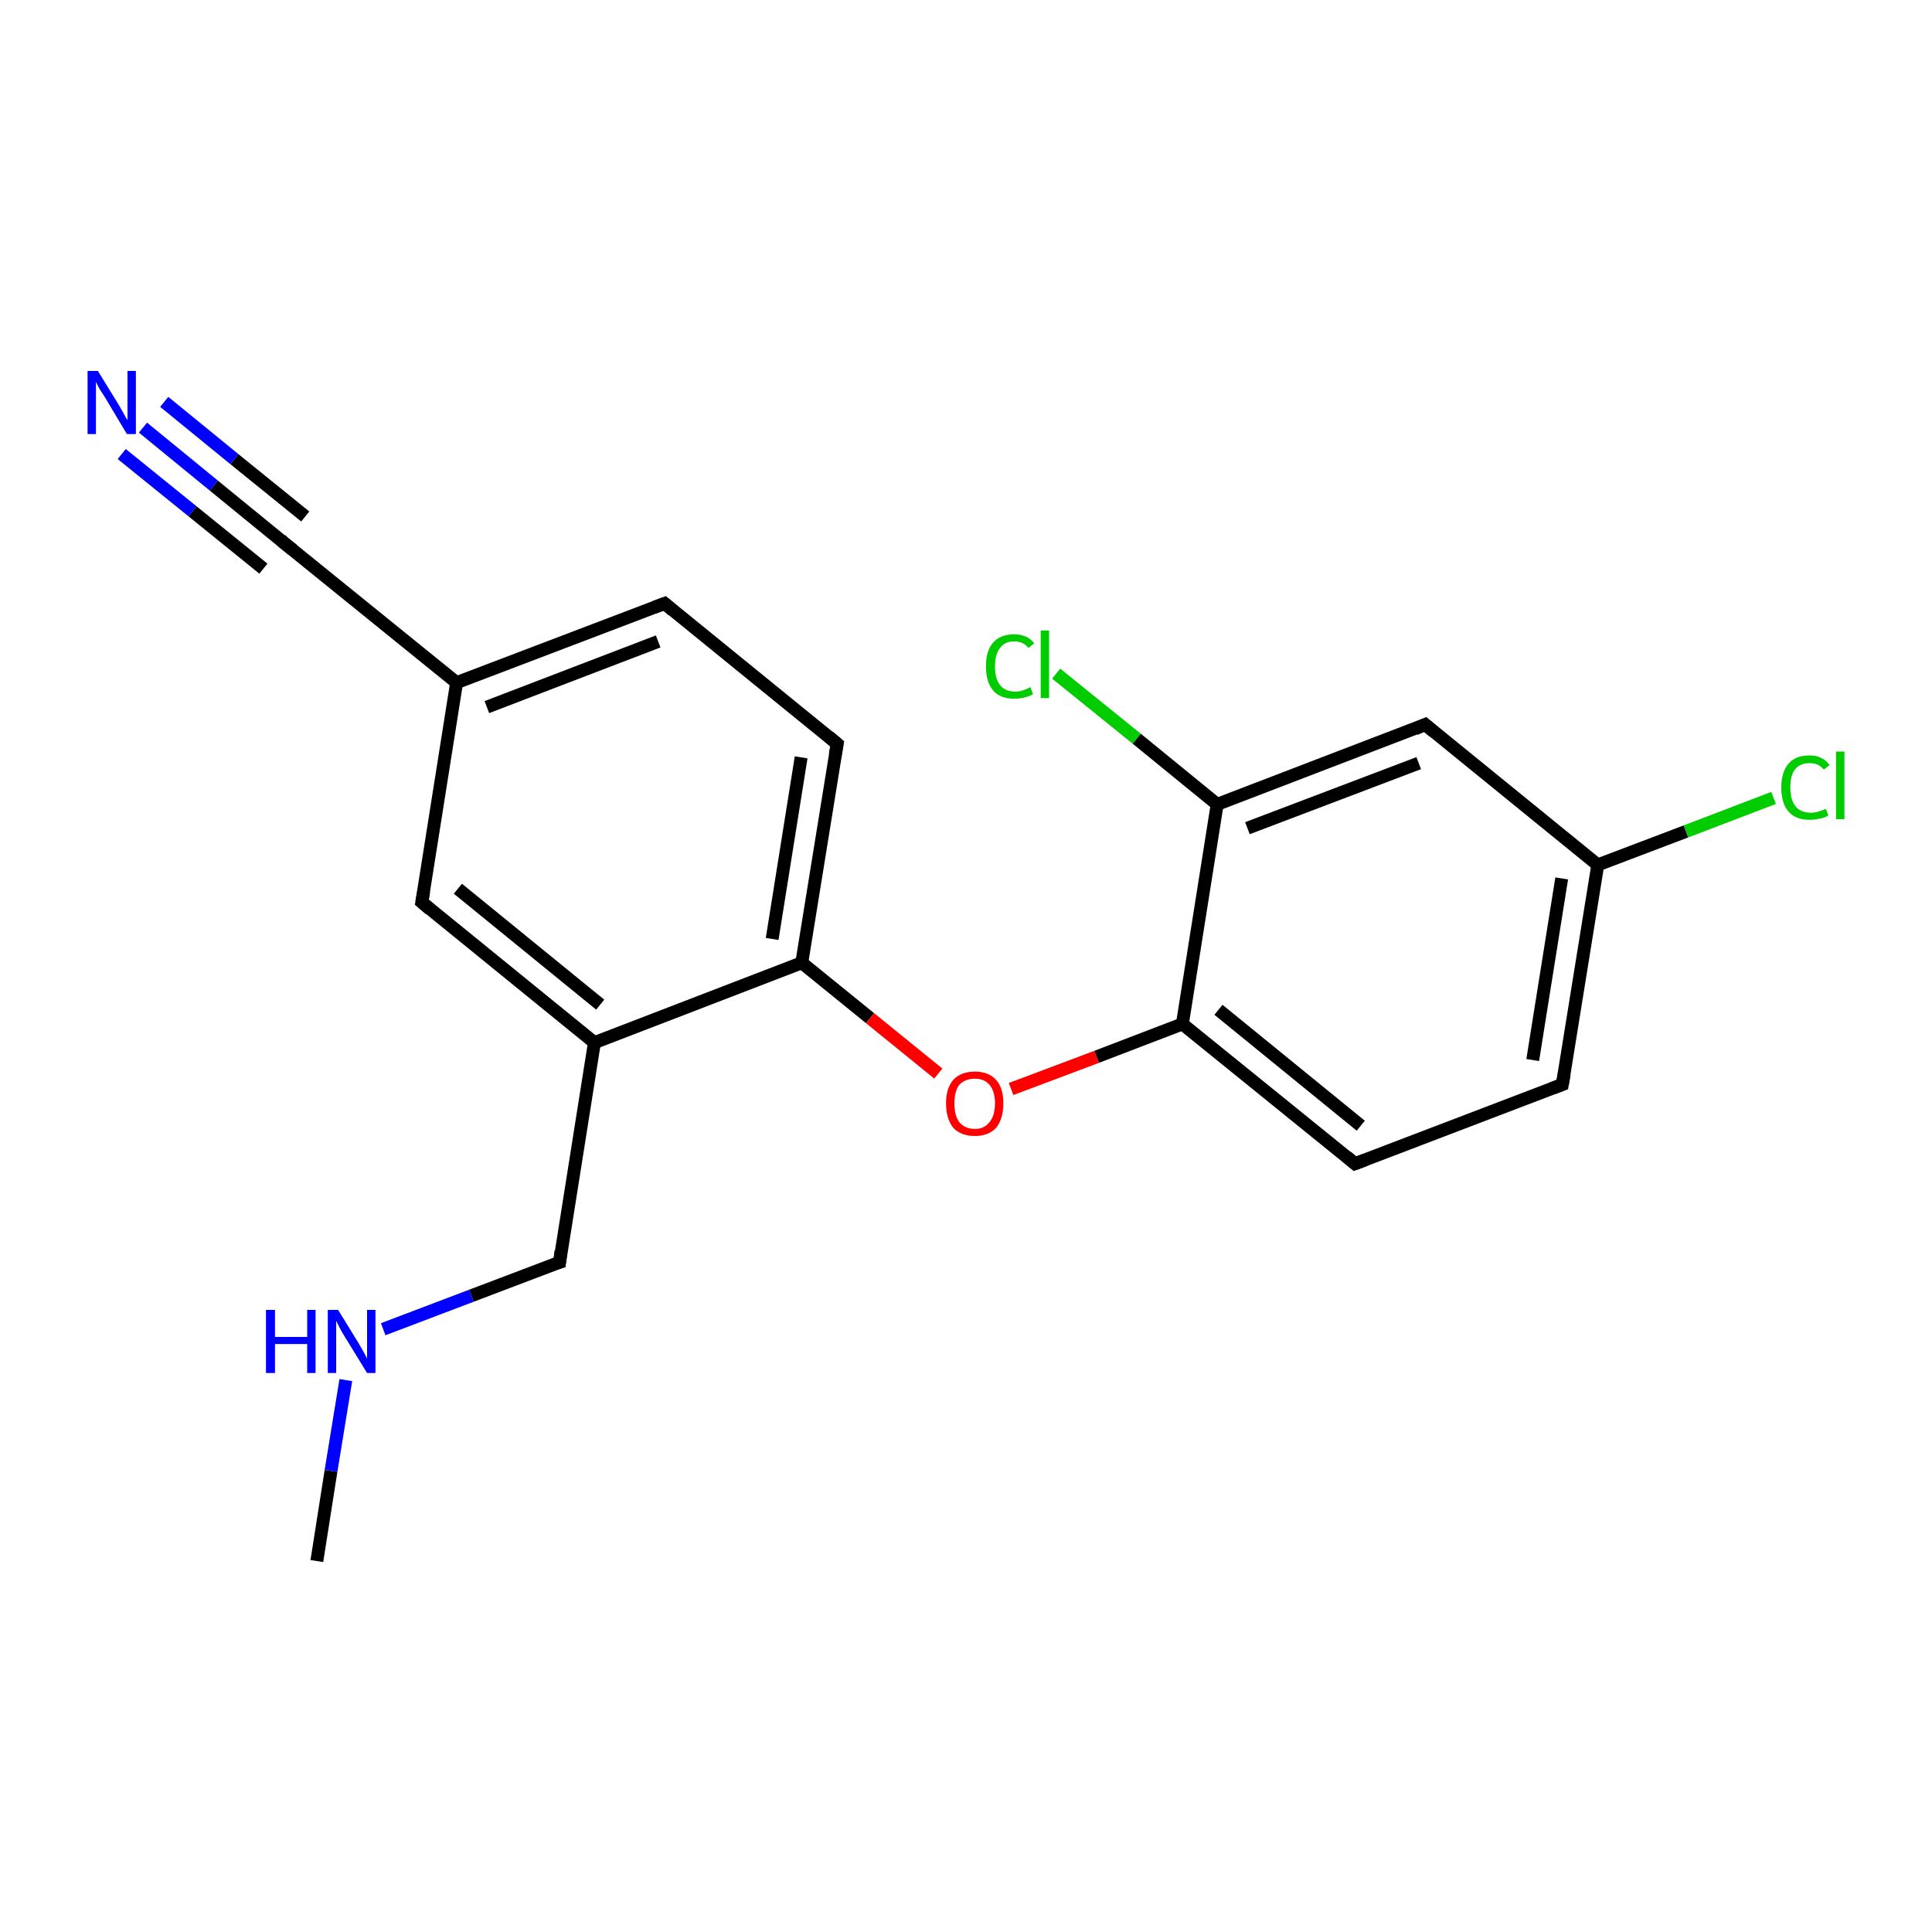 <?xml version='1.0' encoding='iso-8859-1'?>
<svg version='1.1' baseProfile='full'
              xmlns='http://www.w3.org/2000/svg'
                      xmlns:rdkit='http://www.rdkit.org/xml'
                      xmlns:xlink='http://www.w3.org/1999/xlink'
                  xml:space='preserve'
width='300px' height='300px' viewBox='0 0 300 300'>
<!-- END OF HEADER -->
<rect style='opacity:1.0;fill:#FFFFFF;stroke:none' width='300.0' height='300.0' x='0.0' y='0.0'> </rect>
<path class='bond-0 atom-0 atom-1' d='M 49.2,242.4 L 51.4,228.4' style='fill:none;fill-rule:evenodd;stroke:#000000;stroke-width:2.0px;stroke-linecap:butt;stroke-linejoin:miter;stroke-opacity:1' />
<path class='bond-0 atom-0 atom-1' d='M 51.4,228.4 L 53.7,214.3' style='fill:none;fill-rule:evenodd;stroke:#0000FF;stroke-width:2.0px;stroke-linecap:butt;stroke-linejoin:miter;stroke-opacity:1' />
<path class='bond-1 atom-1 atom-2' d='M 59.5,206.4 L 73.2,201.2' style='fill:none;fill-rule:evenodd;stroke:#0000FF;stroke-width:2.0px;stroke-linecap:butt;stroke-linejoin:miter;stroke-opacity:1' />
<path class='bond-1 atom-1 atom-2' d='M 73.2,201.2 L 86.9,196.0' style='fill:none;fill-rule:evenodd;stroke:#000000;stroke-width:2.0px;stroke-linecap:butt;stroke-linejoin:miter;stroke-opacity:1' />
<path class='bond-2 atom-2 atom-3' d='M 86.9,196.0 L 92.3,161.9' style='fill:none;fill-rule:evenodd;stroke:#000000;stroke-width:2.0px;stroke-linecap:butt;stroke-linejoin:miter;stroke-opacity:1' />
<path class='bond-3 atom-3 atom-4' d='M 92.3,161.9 L 65.5,140.1' style='fill:none;fill-rule:evenodd;stroke:#000000;stroke-width:2.0px;stroke-linecap:butt;stroke-linejoin:miter;stroke-opacity:1' />
<path class='bond-3 atom-3 atom-4' d='M 93.2,156.0 L 71.1,138.0' style='fill:none;fill-rule:evenodd;stroke:#000000;stroke-width:2.0px;stroke-linecap:butt;stroke-linejoin:miter;stroke-opacity:1' />
<path class='bond-4 atom-4 atom-5' d='M 65.5,140.1 L 70.9,106.0' style='fill:none;fill-rule:evenodd;stroke:#000000;stroke-width:2.0px;stroke-linecap:butt;stroke-linejoin:miter;stroke-opacity:1' />
<path class='bond-5 atom-5 atom-6' d='M 70.9,106.0 L 103.2,93.7' style='fill:none;fill-rule:evenodd;stroke:#000000;stroke-width:2.0px;stroke-linecap:butt;stroke-linejoin:miter;stroke-opacity:1' />
<path class='bond-5 atom-5 atom-6' d='M 75.6,109.8 L 102.2,99.6' style='fill:none;fill-rule:evenodd;stroke:#000000;stroke-width:2.0px;stroke-linecap:butt;stroke-linejoin:miter;stroke-opacity:1' />
<path class='bond-6 atom-6 atom-7' d='M 103.2,93.7 L 130.0,115.5' style='fill:none;fill-rule:evenodd;stroke:#000000;stroke-width:2.0px;stroke-linecap:butt;stroke-linejoin:miter;stroke-opacity:1' />
<path class='bond-7 atom-7 atom-8' d='M 130.0,115.5 L 124.5,149.5' style='fill:none;fill-rule:evenodd;stroke:#000000;stroke-width:2.0px;stroke-linecap:butt;stroke-linejoin:miter;stroke-opacity:1' />
<path class='bond-7 atom-7 atom-8' d='M 124.4,117.6 L 119.9,145.8' style='fill:none;fill-rule:evenodd;stroke:#000000;stroke-width:2.0px;stroke-linecap:butt;stroke-linejoin:miter;stroke-opacity:1' />
<path class='bond-8 atom-8 atom-9' d='M 124.5,149.5 L 135.1,158.1' style='fill:none;fill-rule:evenodd;stroke:#000000;stroke-width:2.0px;stroke-linecap:butt;stroke-linejoin:miter;stroke-opacity:1' />
<path class='bond-8 atom-8 atom-9' d='M 135.1,158.1 L 145.7,166.7' style='fill:none;fill-rule:evenodd;stroke:#FF0000;stroke-width:2.0px;stroke-linecap:butt;stroke-linejoin:miter;stroke-opacity:1' />
<path class='bond-9 atom-9 atom-10' d='M 157.0,169.1 L 170.3,164.1' style='fill:none;fill-rule:evenodd;stroke:#FF0000;stroke-width:2.0px;stroke-linecap:butt;stroke-linejoin:miter;stroke-opacity:1' />
<path class='bond-9 atom-9 atom-10' d='M 170.3,164.1 L 183.6,159.0' style='fill:none;fill-rule:evenodd;stroke:#000000;stroke-width:2.0px;stroke-linecap:butt;stroke-linejoin:miter;stroke-opacity:1' />
<path class='bond-10 atom-10 atom-11' d='M 183.6,159.0 L 210.4,180.7' style='fill:none;fill-rule:evenodd;stroke:#000000;stroke-width:2.0px;stroke-linecap:butt;stroke-linejoin:miter;stroke-opacity:1' />
<path class='bond-10 atom-10 atom-11' d='M 189.2,156.8 L 211.3,174.8' style='fill:none;fill-rule:evenodd;stroke:#000000;stroke-width:2.0px;stroke-linecap:butt;stroke-linejoin:miter;stroke-opacity:1' />
<path class='bond-11 atom-11 atom-12' d='M 210.4,180.7 L 242.6,168.4' style='fill:none;fill-rule:evenodd;stroke:#000000;stroke-width:2.0px;stroke-linecap:butt;stroke-linejoin:miter;stroke-opacity:1' />
<path class='bond-12 atom-12 atom-13' d='M 242.6,168.4 L 248.1,134.3' style='fill:none;fill-rule:evenodd;stroke:#000000;stroke-width:2.0px;stroke-linecap:butt;stroke-linejoin:miter;stroke-opacity:1' />
<path class='bond-12 atom-12 atom-13' d='M 238.0,164.6 L 242.5,136.4' style='fill:none;fill-rule:evenodd;stroke:#000000;stroke-width:2.0px;stroke-linecap:butt;stroke-linejoin:miter;stroke-opacity:1' />
<path class='bond-13 atom-13 atom-14' d='M 248.1,134.3 L 261.8,129.1' style='fill:none;fill-rule:evenodd;stroke:#000000;stroke-width:2.0px;stroke-linecap:butt;stroke-linejoin:miter;stroke-opacity:1' />
<path class='bond-13 atom-13 atom-14' d='M 261.8,129.1 L 275.4,123.9' style='fill:none;fill-rule:evenodd;stroke:#00CC00;stroke-width:2.0px;stroke-linecap:butt;stroke-linejoin:miter;stroke-opacity:1' />
<path class='bond-14 atom-13 atom-15' d='M 248.1,134.3 L 221.3,112.5' style='fill:none;fill-rule:evenodd;stroke:#000000;stroke-width:2.0px;stroke-linecap:butt;stroke-linejoin:miter;stroke-opacity:1' />
<path class='bond-15 atom-15 atom-16' d='M 221.3,112.5 L 189.0,124.9' style='fill:none;fill-rule:evenodd;stroke:#000000;stroke-width:2.0px;stroke-linecap:butt;stroke-linejoin:miter;stroke-opacity:1' />
<path class='bond-15 atom-15 atom-16' d='M 220.3,118.5 L 193.7,128.6' style='fill:none;fill-rule:evenodd;stroke:#000000;stroke-width:2.0px;stroke-linecap:butt;stroke-linejoin:miter;stroke-opacity:1' />
<path class='bond-16 atom-16 atom-17' d='M 189.0,124.9 L 176.5,114.7' style='fill:none;fill-rule:evenodd;stroke:#000000;stroke-width:2.0px;stroke-linecap:butt;stroke-linejoin:miter;stroke-opacity:1' />
<path class='bond-16 atom-16 atom-17' d='M 176.5,114.7 L 164.0,104.6' style='fill:none;fill-rule:evenodd;stroke:#00CC00;stroke-width:2.0px;stroke-linecap:butt;stroke-linejoin:miter;stroke-opacity:1' />
<path class='bond-17 atom-5 atom-18' d='M 70.9,106.0 L 44.1,84.3' style='fill:none;fill-rule:evenodd;stroke:#000000;stroke-width:2.0px;stroke-linecap:butt;stroke-linejoin:miter;stroke-opacity:1' />
<path class='bond-18 atom-18 atom-19' d='M 44.1,84.3 L 33.2,75.4' style='fill:none;fill-rule:evenodd;stroke:#000000;stroke-width:2.0px;stroke-linecap:butt;stroke-linejoin:miter;stroke-opacity:1' />
<path class='bond-18 atom-18 atom-19' d='M 33.2,75.4 L 22.2,66.4' style='fill:none;fill-rule:evenodd;stroke:#0000FF;stroke-width:2.0px;stroke-linecap:butt;stroke-linejoin:miter;stroke-opacity:1' />
<path class='bond-18 atom-18 atom-19' d='M 40.9,88.3 L 29.9,79.4' style='fill:none;fill-rule:evenodd;stroke:#000000;stroke-width:2.0px;stroke-linecap:butt;stroke-linejoin:miter;stroke-opacity:1' />
<path class='bond-18 atom-18 atom-19' d='M 29.9,79.4 L 18.9,70.5' style='fill:none;fill-rule:evenodd;stroke:#0000FF;stroke-width:2.0px;stroke-linecap:butt;stroke-linejoin:miter;stroke-opacity:1' />
<path class='bond-18 atom-18 atom-19' d='M 47.4,80.2 L 36.4,71.3' style='fill:none;fill-rule:evenodd;stroke:#000000;stroke-width:2.0px;stroke-linecap:butt;stroke-linejoin:miter;stroke-opacity:1' />
<path class='bond-18 atom-18 atom-19' d='M 36.4,71.3 L 25.5,62.4' style='fill:none;fill-rule:evenodd;stroke:#0000FF;stroke-width:2.0px;stroke-linecap:butt;stroke-linejoin:miter;stroke-opacity:1' />
<path class='bond-19 atom-8 atom-3' d='M 124.5,149.5 L 92.3,161.9' style='fill:none;fill-rule:evenodd;stroke:#000000;stroke-width:2.0px;stroke-linecap:butt;stroke-linejoin:miter;stroke-opacity:1' />
<path class='bond-20 atom-16 atom-10' d='M 189.0,124.9 L 183.6,159.0' style='fill:none;fill-rule:evenodd;stroke:#000000;stroke-width:2.0px;stroke-linecap:butt;stroke-linejoin:miter;stroke-opacity:1' />
<path d='M 86.2,196.2 L 86.9,196.0 L 87.1,194.3' style='fill:none;stroke:#000000;stroke-width:2.0px;stroke-linecap:butt;stroke-linejoin:miter;stroke-opacity:1;' />
<path d='M 66.8,141.2 L 65.5,140.1 L 65.8,138.4' style='fill:none;stroke:#000000;stroke-width:2.0px;stroke-linecap:butt;stroke-linejoin:miter;stroke-opacity:1;' />
<path d='M 101.6,94.3 L 103.2,93.7 L 104.5,94.8' style='fill:none;stroke:#000000;stroke-width:2.0px;stroke-linecap:butt;stroke-linejoin:miter;stroke-opacity:1;' />
<path d='M 128.7,114.4 L 130.0,115.5 L 129.7,117.2' style='fill:none;stroke:#000000;stroke-width:2.0px;stroke-linecap:butt;stroke-linejoin:miter;stroke-opacity:1;' />
<path d='M 209.1,179.6 L 210.4,180.7 L 212.0,180.1' style='fill:none;stroke:#000000;stroke-width:2.0px;stroke-linecap:butt;stroke-linejoin:miter;stroke-opacity:1;' />
<path d='M 241.0,169.0 L 242.6,168.4 L 242.9,166.7' style='fill:none;stroke:#000000;stroke-width:2.0px;stroke-linecap:butt;stroke-linejoin:miter;stroke-opacity:1;' />
<path d='M 222.6,113.6 L 221.3,112.5 L 219.7,113.2' style='fill:none;stroke:#000000;stroke-width:2.0px;stroke-linecap:butt;stroke-linejoin:miter;stroke-opacity:1;' />
<path d='M 45.5,85.4 L 44.1,84.3 L 43.6,83.8' style='fill:none;stroke:#000000;stroke-width:2.0px;stroke-linecap:butt;stroke-linejoin:miter;stroke-opacity:1;' />
<path class='atom-1' d='M 41.3 203.4
L 42.7 203.4
L 42.7 207.6
L 47.7 207.6
L 47.7 203.4
L 49.0 203.4
L 49.0 213.2
L 47.7 213.2
L 47.7 208.7
L 42.7 208.7
L 42.7 213.2
L 41.3 213.2
L 41.3 203.4
' fill='#0000FF'/>
<path class='atom-1' d='M 52.5 203.4
L 55.7 208.6
Q 56.0 209.1, 56.5 210.0
Q 57.0 210.9, 57.0 211.0
L 57.0 203.4
L 58.3 203.4
L 58.3 213.2
L 57.0 213.2
L 53.5 207.5
Q 53.1 206.9, 52.7 206.1
Q 52.3 205.3, 52.2 205.1
L 52.2 213.2
L 50.9 213.2
L 50.9 203.4
L 52.5 203.4
' fill='#0000FF'/>
<path class='atom-9' d='M 146.9 171.3
Q 146.9 169.0, 148.0 167.7
Q 149.2 166.4, 151.4 166.4
Q 153.5 166.4, 154.7 167.7
Q 155.8 169.0, 155.8 171.3
Q 155.8 173.7, 154.7 175.1
Q 153.5 176.4, 151.4 176.4
Q 149.2 176.4, 148.0 175.1
Q 146.9 173.7, 146.9 171.3
M 151.4 175.3
Q 152.8 175.3, 153.6 174.3
Q 154.5 173.3, 154.5 171.3
Q 154.5 169.4, 153.6 168.4
Q 152.8 167.5, 151.4 167.5
Q 149.9 167.5, 149.0 168.4
Q 148.2 169.4, 148.2 171.3
Q 148.2 173.3, 149.0 174.3
Q 149.9 175.3, 151.4 175.3
' fill='#FF0000'/>
<path class='atom-14' d='M 276.6 122.3
Q 276.6 119.9, 277.7 118.6
Q 278.8 117.3, 281.0 117.3
Q 283.0 117.3, 284.1 118.8
L 283.2 119.5
Q 282.4 118.5, 281.0 118.5
Q 279.5 118.5, 278.7 119.5
Q 278.0 120.4, 278.0 122.3
Q 278.0 124.2, 278.8 125.2
Q 279.6 126.2, 281.2 126.2
Q 282.2 126.2, 283.5 125.6
L 283.9 126.6
Q 283.4 127.0, 282.6 127.1
Q 281.8 127.3, 281.0 127.3
Q 278.8 127.3, 277.7 126.0
Q 276.6 124.7, 276.6 122.3
' fill='#00CC00'/>
<path class='atom-14' d='M 285.1 116.7
L 286.4 116.7
L 286.4 127.2
L 285.1 127.2
L 285.1 116.7
' fill='#00CC00'/>
<path class='atom-17' d='M 153.1 103.5
Q 153.1 101.0, 154.2 99.8
Q 155.3 98.5, 157.5 98.5
Q 159.5 98.5, 160.6 99.9
L 159.7 100.6
Q 158.9 99.6, 157.5 99.6
Q 156.0 99.6, 155.3 100.6
Q 154.5 101.6, 154.5 103.5
Q 154.5 105.4, 155.3 106.4
Q 156.1 107.4, 157.7 107.4
Q 158.7 107.4, 160.0 106.7
L 160.4 107.8
Q 159.9 108.1, 159.1 108.3
Q 158.3 108.5, 157.5 108.5
Q 155.3 108.5, 154.2 107.2
Q 153.1 105.9, 153.1 103.5
' fill='#00CC00'/>
<path class='atom-17' d='M 161.6 97.9
L 162.9 97.9
L 162.9 108.4
L 161.6 108.4
L 161.6 97.9
' fill='#00CC00'/>
<path class='atom-19' d='M 15.2 57.6
L 18.4 62.8
Q 18.7 63.3, 19.2 64.2
Q 19.7 65.2, 19.8 65.2
L 19.8 57.6
L 21.1 57.6
L 21.1 67.4
L 19.7 67.4
L 16.3 61.7
Q 15.9 61.1, 15.4 60.3
Q 15.0 59.5, 14.9 59.3
L 14.9 67.4
L 13.6 67.4
L 13.6 57.6
L 15.2 57.6
' fill='#0000FF'/>
</svg>
